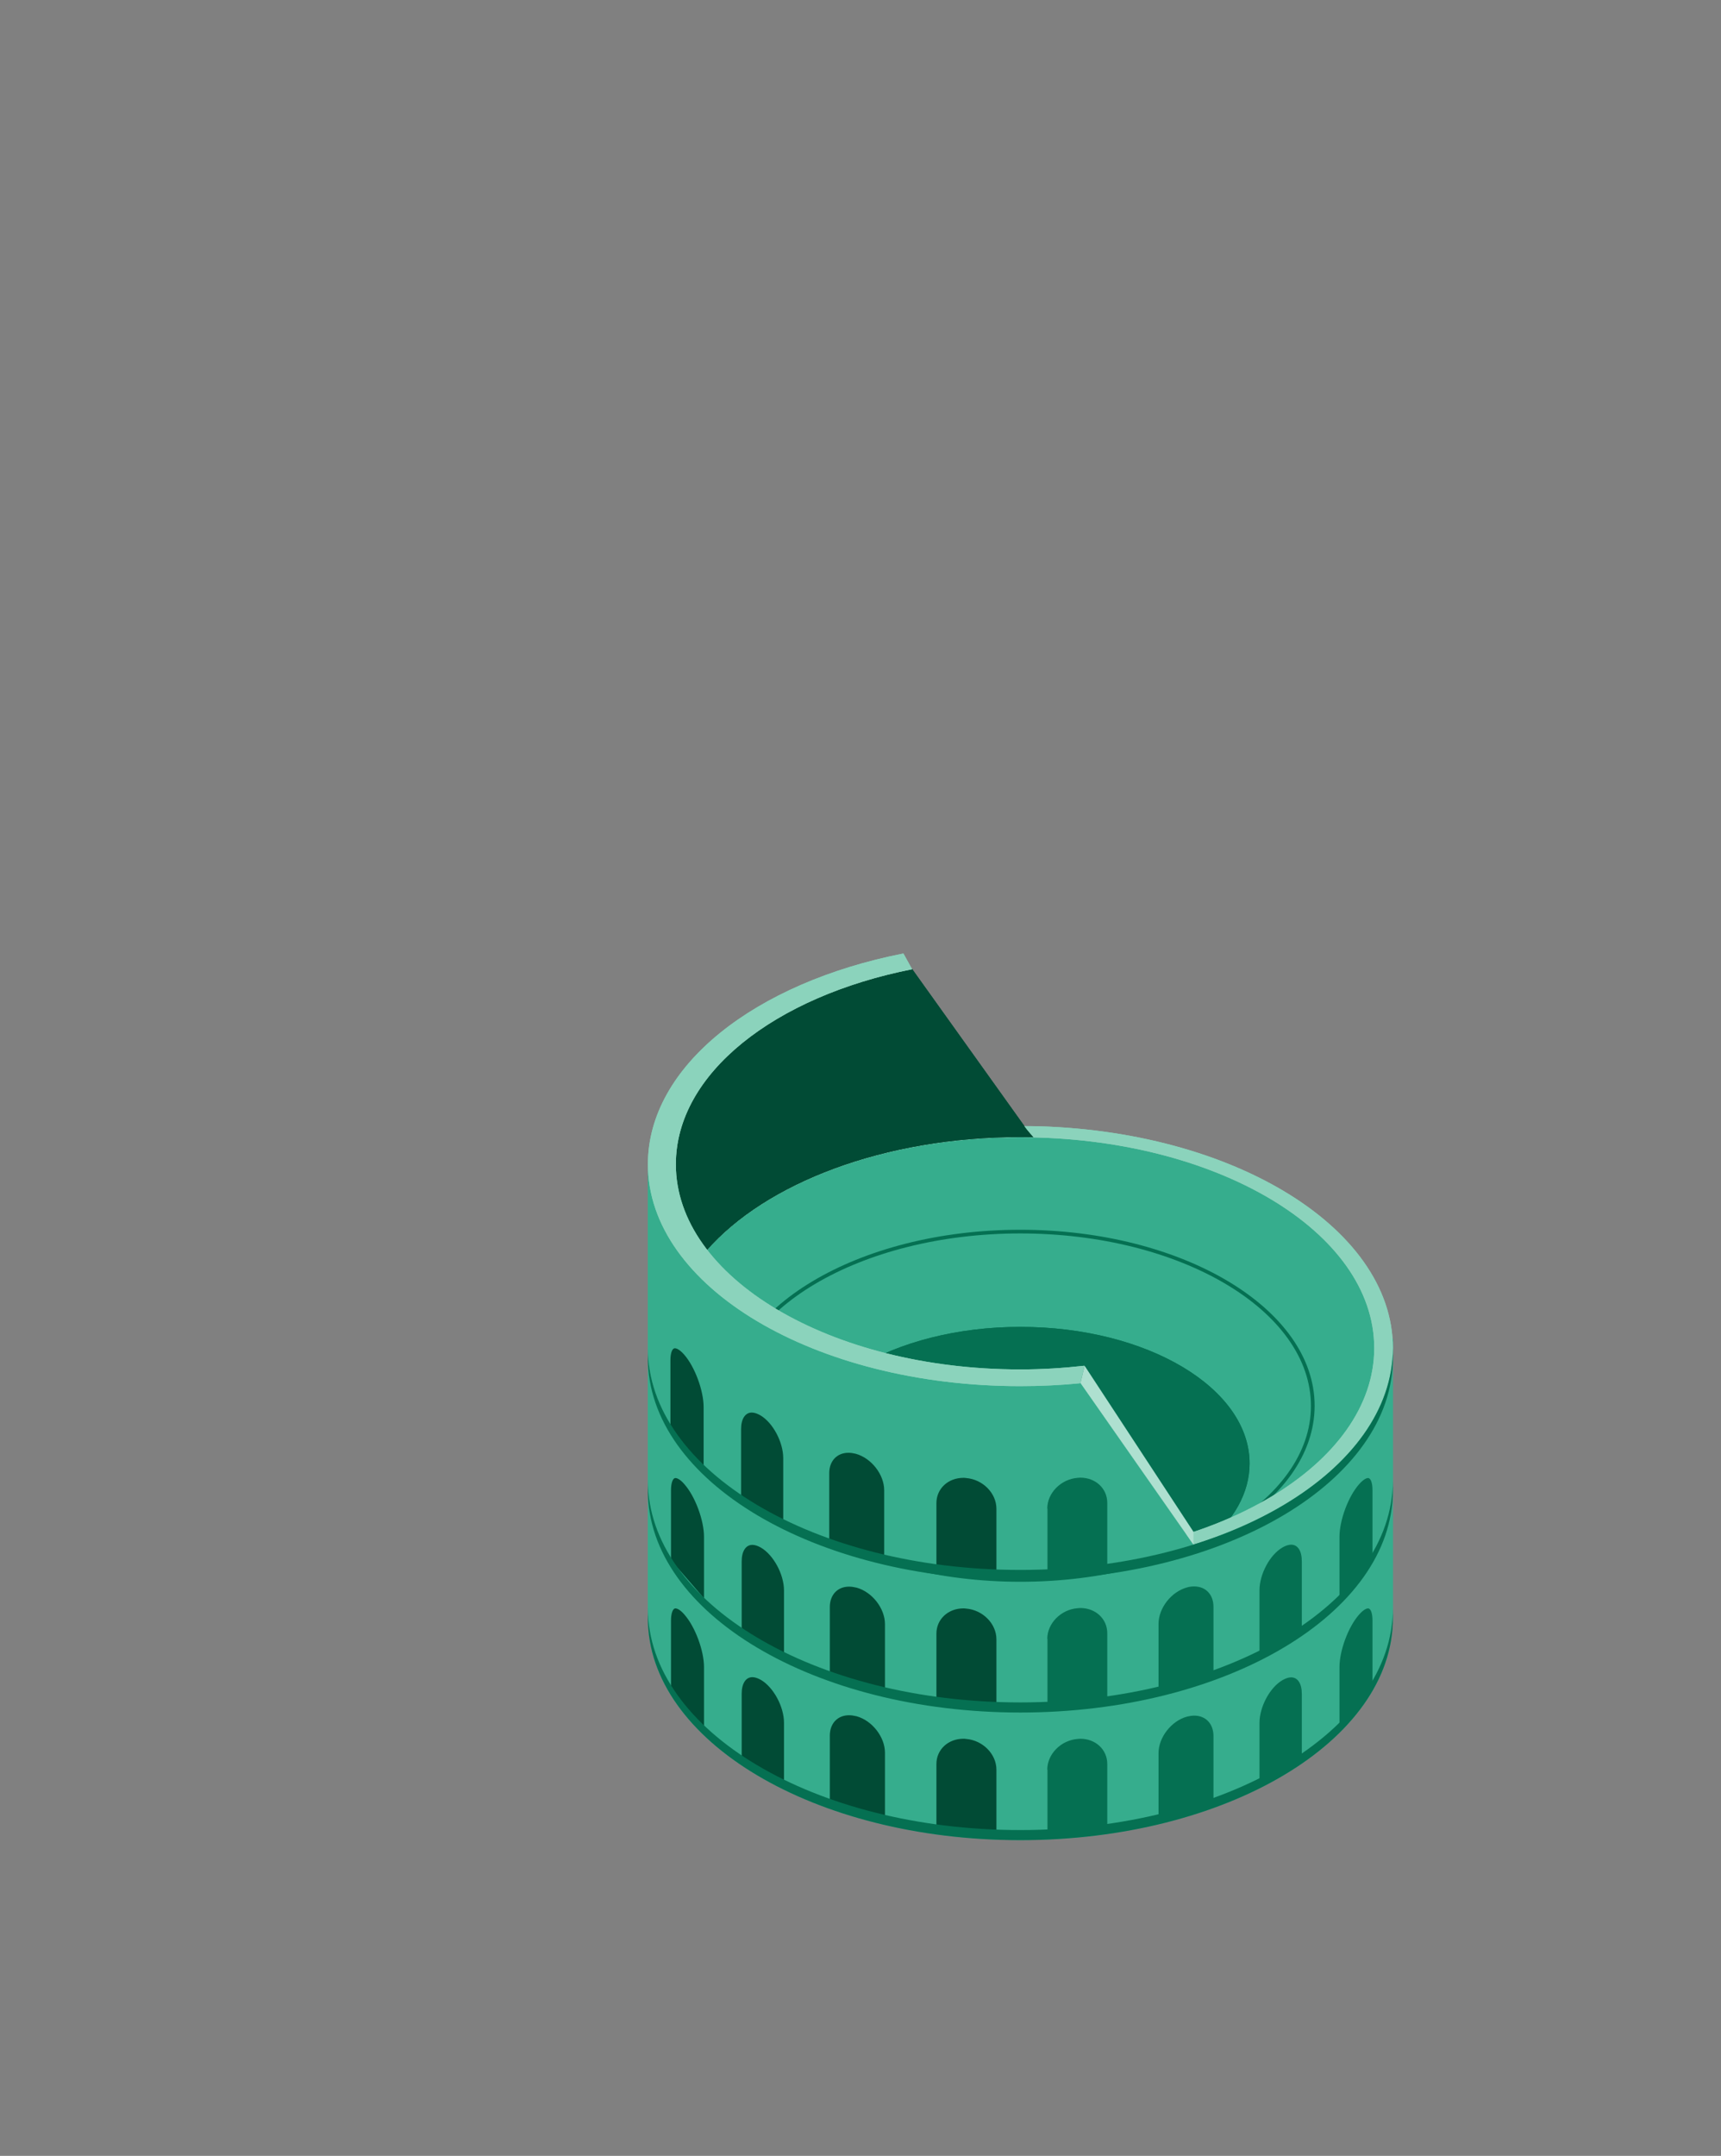 <?xml version="1.0" encoding="UTF-8"?> <svg xmlns="http://www.w3.org/2000/svg" xmlns:xlink="http://www.w3.org/1999/xlink" version="1.1" id="Layer_1" x="0px" y="0px" viewBox="0 0 88.64 110.97" style="enable-background:new 0 0 88.64 110.97;" xml:space="preserve"><rect x="0" y="0" width="88.64" height="110.97" fill="#808080" stroke="none"/> <g> <defs> <path id="SVGID_53_" d="M33.37,68.91v14.38c0,6.31,8.59,11.42,19.18,11.42c10.6,0,19.19-5.11,19.19-11.42V68.91H33.37z"></path> </defs> <use xlink:href="#SVGID_53_" style="overflow:visible;fill:#36AD8D;"></use> <clipPath id="SVGID_61_"> <use xlink:href="#SVGID_53_" style="overflow:visible;"></use> </clipPath> <g style="clip-path:url(#SVGID_61_);"> <rect x="33.37" y="68.91" style="fill:#36AD8D;" width="38.37" height="25.8"></rect> </g> </g> <g> <defs> <path id="SVGID_52_" d="M34.33,69.39c0,5.99,8.16,10.85,18.22,10.85c10.07,0,18.23-4.86,18.23-10.85 c0-5.99-8.16-10.85-18.23-10.85C42.49,58.54,34.33,63.4,34.33,69.39"></path> </defs> <use xlink:href="#SVGID_52_" style="overflow:visible;fill:#36AD8D;"></use> <clipPath id="SVGID_62_"> <use xlink:href="#SVGID_52_" style="overflow:visible;"></use> </clipPath> <g style="clip-path:url(#SVGID_62_);"> <rect x="34.33" y="58.54" style="fill:#36AD8D;" width="36.45" height="21.7"></rect> </g> </g> <g> <defs> <path id="SVGID_51_" d="M40.75,75.33c0,1.51,0.81,2.92,2.18,4.06h19.25c1.37-1.15,2.18-2.55,2.18-4.06 c0-3.88-5.28-7.03-11.81-7.03C46.04,68.3,40.75,71.45,40.75,75.33"></path> </defs> <use xlink:href="#SVGID_51_" style="overflow:visible;fill:#057052;"></use> <clipPath id="SVGID_63_"> <use xlink:href="#SVGID_51_" style="overflow:visible;"></use> </clipPath> <g style="clip-path:url(#SVGID_63_);"> <rect x="42.02" y="60.83" transform="matrix(0.48 -0.877 0.877 0.48 -37.462 84.476)" style="fill:#057052;" width="21.07" height="26.03"></rect> </g> </g> <g> <path style="fill:#057052;" d="M52.55,81.42c-8.36,0-15.15-4.06-15.15-9.06c0-5,6.8-9.06,15.15-9.06c8.36,0,15.16,4.07,15.16,9.06 C67.71,77.36,60.91,81.42,52.55,81.42z M52.55,63.49c-8.25,0-14.96,3.98-14.96,8.88c0,4.89,6.71,8.87,14.96,8.87 c8.25,0,14.97-3.98,14.97-8.87C67.52,67.47,60.81,63.49,52.55,63.49z"></path> </g> <g> <defs> <path id="SVGID_50_" d="M34.33,69.39c0-5.99,8.16-10.85,18.22-10.85c10.07,0,18.23,4.86,18.23,10.85 c0,5.99-8.16,10.85-18.23,10.85C42.49,80.24,34.33,75.38,34.33,69.39 M33.37,69.39c0,6.3,8.59,11.42,19.18,11.42 c10.6,0,19.19-5.12,19.19-11.42c0-6.31-8.59-11.43-19.19-11.43C41.96,57.97,33.37,63.08,33.37,69.39"></path> </defs> <use xlink:href="#SVGID_50_" style="overflow:visible;fill:#8BD3BC;"></use> <clipPath id="SVGID_64_"> <use xlink:href="#SVGID_50_" style="overflow:visible;"></use> </clipPath> <g style="clip-path:url(#SVGID_64_);"> <rect x="33.37" y="57.97" style="fill:#8BD3BC;" width="38.37" height="22.85"></rect> </g> </g> <g> <defs> <path id="SVGID_49_" d="M46.69,49.95c-6.91,1.44-11.88,5.36-11.88,9.97c0,1.28-0.45,3.07,1.58,4.45 c3.04-3.47,9.13-5.84,16.16-5.84c0.23,0,0.45,0,0.67,0.01c-0.23-0.26-0.5-0.58-0.46-0.58l-5.78-8.08 C46.98,49.89,46.88,49.91,46.69,49.95"></path> </defs> <use xlink:href="#SVGID_49_" style="overflow:visible;fill:#014B35;"></use> <clipPath id="SVGID_65_"> <use xlink:href="#SVGID_49_" style="overflow:visible;"></use> </clipPath> <g style="clip-path:url(#SVGID_65_);"> <rect x="34.37" y="49.89" style="fill:#014B35;" width="18.86" height="14.49"></rect> </g> </g> <g> <defs> <path id="SVGID_48_" d="M33.37,69.39c0,6.31,8.59,11.43,19.18,11.43c3.22,0,6.26-0.47,8.92-1.31l-6.32-9.06 c-4.06,0.5-11.38,0.75-16.21-2.9c-4.57-3.45-5.57-7.62-5.57-7.62V69.39z"></path> </defs> <use xlink:href="#SVGID_48_" style="overflow:visible;fill:#36AD8D;"></use> <clipPath id="SVGID_66_"> <use xlink:href="#SVGID_48_" style="overflow:visible;"></use> </clipPath> <g style="clip-path:url(#SVGID_66_);"> <rect x="33.37" y="59.93" style="fill:#36AD8D;" width="28.1" height="20.89"></rect> </g> </g> <g> <defs> <path id="SVGID_46_" d="M33.37,59.93c0,6.3,8.59,11.42,19.18,11.42c1.05,0,2.09-0.05,3.09-0.15l0.21-0.89V70.3 c-1.07,0.12-2.18,0.19-3.3,0.19c-9.79,0-17.74-4.73-17.74-10.56c0-4.68,5.1-8.64,12.17-10.04l-0.45-0.81 C38.89,50.58,33.37,54.87,33.37,59.93"></path> </defs> <use xlink:href="#SVGID_46_" style="overflow:visible;fill:#8BD3BC;"></use> <clipPath id="SVGID_67_"> <use xlink:href="#SVGID_46_" style="overflow:visible;"></use> </clipPath> <g style="clip-path:url(#SVGID_67_);"> <rect x="33.37" y="49.08" style="fill:#8BD3BC;" width="22.49" height="22.27"></rect> </g> </g> <g> <path style="fill:#014B35;" d="M34.53,73.62v-3.6c0-0.37,0.09-0.62,0.23-0.62c0.04,0,0.21,0.02,0.48,0.33c0.55,0.63,1,1.85,1,2.7 v3.15L34.53,73.62z"></path> </g> <g> <path style="fill:#014B35;" d="M38.17,77.12v-3.56c0-0.52,0.21-0.85,0.55-0.85c0.13,0,0.28,0.05,0.44,0.14 c0.65,0.38,1.18,1.38,1.18,2.21v3.33L38.17,77.12z"></path> </g> <g> <path style="fill:#014B35;" d="M42.71,79.35v-3.52c0-0.63,0.4-1.05,0.99-1.05c0.12,0,0.25,0.02,0.37,0.05 c0.81,0.22,1.47,1.07,1.47,1.88v3.42L42.71,79.35z"></path> </g> <g> <path style="fill:#014B35;" d="M48.23,80.87v-3.5c0-0.74,0.6-1.3,1.39-1.3c0.04,0,0.09,0,0.14,0.01c0.86,0.07,1.56,0.78,1.56,1.58 v3.46L48.23,80.87z"></path> </g> <g> <path style="fill:#014B35;" d="M48.23,87.58v-3.49c0-0.74,0.6-1.3,1.39-1.3c0.04,0,0.09,0,0.14,0.01c0.86,0.07,1.56,0.78,1.56,1.58 v3.46L48.23,87.58z"></path> </g> <g> <path style="fill:#014B35;" d="M48.23,94.29V90.8c0-0.74,0.6-1.3,1.39-1.3c0.04,0,0.09,0,0.14,0.01c0.86,0.07,1.56,0.78,1.56,1.58 v3.46L48.23,94.29z"></path> </g> <g> <path style="fill:#014B35;" d="M42.74,86.25v-3.53c0-0.63,0.4-1.05,0.99-1.05c0.12,0,0.25,0.02,0.38,0.05 c0.81,0.22,1.47,1.07,1.47,1.88v3.42L42.74,86.25z"></path> </g> <g> <path style="fill:#014B35;" d="M42.74,92.87v-3.53c0-0.63,0.4-1.05,0.99-1.05c0.12,0,0.25,0.02,0.38,0.05 c0.81,0.22,1.47,1.07,1.47,1.88v3.42L42.74,92.87z"></path> </g> <g> <path style="fill:#014B35;" d="M38.2,83.93v-3.56c0-0.52,0.21-0.85,0.55-0.85c0.13,0,0.28,0.05,0.44,0.14 c0.65,0.38,1.19,1.38,1.19,2.21v3.33L38.2,83.93z"></path> </g> <g> <path style="fill:#014B35;" d="M38.2,90.74v-3.56c0-0.52,0.21-0.85,0.55-0.85c0.13,0,0.28,0.05,0.44,0.14 c0.65,0.38,1.19,1.38,1.19,2.21v3.33L38.2,90.74z"></path> </g> <g> <path style="fill:#014B35;" d="M34.56,80.31v-3.6c0-0.37,0.09-0.63,0.23-0.63c0.04,0,0.21,0.02,0.47,0.33c0.55,0.63,1,1.85,1,2.7 v3.16L34.56,80.31z"></path> </g> <g> <path style="fill:#014B35;" d="M34.56,87.02v-3.6c0-0.37,0.09-0.63,0.23-0.63c0.04,0,0.21,0.02,0.47,0.33c0.55,0.63,1,1.85,1,2.7 v3.16L34.56,87.02z"></path> </g> <g> <path style="fill:#057052;" d="M53.94,77.65c0-0.8,0.7-1.51,1.56-1.58c0.05,0,0.09-0.01,0.14-0.01c0.79,0,1.39,0.56,1.39,1.3v3.49 l-3.08,0.26V77.65z"></path> </g> <g> <path style="fill:#057052;" d="M53.94,84.36c0-0.8,0.7-1.51,1.56-1.58c0.05,0,0.09-0.01,0.14-0.01c0.79,0,1.39,0.56,1.39,1.3v3.49 l-3.08,0.26V84.36z"></path> </g> <g> <path style="fill:#057052;" d="M53.94,91.09c0-0.8,0.7-1.51,1.56-1.58c0.05,0,0.09-0.01,0.14-0.01c0.79,0,1.39,0.56,1.39,1.3v3.49 l-3.08,0.26V91.09z"></path> </g> <g> <path style="fill:#057052;" d="M59.67,83.59c0-0.82,0.66-1.66,1.47-1.88c0.13-0.04,0.25-0.05,0.37-0.05c0.59,0,0.99,0.42,0.99,1.05 v3.52l-2.83,0.78V83.59z"></path> </g> <g> <path style="fill:#057052;" d="M59.67,90.24c0-0.81,0.66-1.66,1.47-1.88c0.13-0.03,0.25-0.05,0.37-0.05c0.59,0,0.99,0.42,0.99,1.05 v3.53l-2.83,0.78V90.24z"></path> </g> <g> <path style="fill:#057052;" d="M64.87,81.86c0-0.83,0.53-1.83,1.19-2.21c0.16-0.09,0.31-0.14,0.44-0.14c0.34,0,0.55,0.32,0.55,0.85 v3.56l-2.18,1.28V81.86z"></path> </g> <g> <path style="fill:#057052;" d="M64.87,88.69c0-0.83,0.53-1.83,1.19-2.21c0.16-0.09,0.31-0.14,0.44-0.14c0.34,0,0.55,0.32,0.55,0.85 v3.56l-2.18,1.28V88.69z"></path> </g> <g> <path style="fill:#057052;" d="M68.99,79.11c0-0.86,0.45-2.07,1-2.7c0.27-0.31,0.43-0.33,0.47-0.33c0.14,0,0.23,0.25,0.23,0.63v3.6 l-1.7,1.96V79.11z"></path> </g> <g> <path style="fill:#057052;" d="M68.99,85.82c0-0.86,0.45-2.07,1-2.7c0.27-0.31,0.43-0.33,0.47-0.33c0.14,0,0.23,0.25,0.23,0.62v3.6 l-1.7,1.96V85.82z"></path> </g> <g> <path style="fill:#057052;" d="M52.55,94.2c-10.59,0-19.18-5.11-19.18-11.42v0.52c0,6.31,8.59,11.42,19.18,11.42 c10.6,0,19.19-5.11,19.19-11.42v-0.52C71.74,89.08,63.15,94.2,52.55,94.2"></path> </g> <g> <path style="fill:#057052;" d="M52.55,87.63c-10.59,0-19.18-5.11-19.18-11.42v0.52c0,6.31,8.59,11.42,19.18,11.42 c10.6,0,19.19-5.11,19.19-11.42V76.2C71.74,82.51,63.15,87.63,52.55,87.63"></path> </g> <g> <path style="fill:#057052;" d="M52.55,80.81c-10.59,0-19.18-5.12-19.18-11.42v0.52c0,6.31,8.59,11.42,19.18,11.42 c10.6,0,19.19-5.11,19.19-11.42v-0.52C71.74,75.7,63.15,80.81,52.55,80.81"></path> </g> <g> <polygon style="fill:#8BD3BC;" points="55.86,70.3 61.47,78.85 61.47,79.51 55.65,71.19 "></polygon> </g> <g style="opacity:0.3;"> <polygon style="fill:#FFFFFF;" points="55.86,70.3 61.47,78.85 61.47,79.51 55.65,71.19 "></polygon> </g> </svg> 